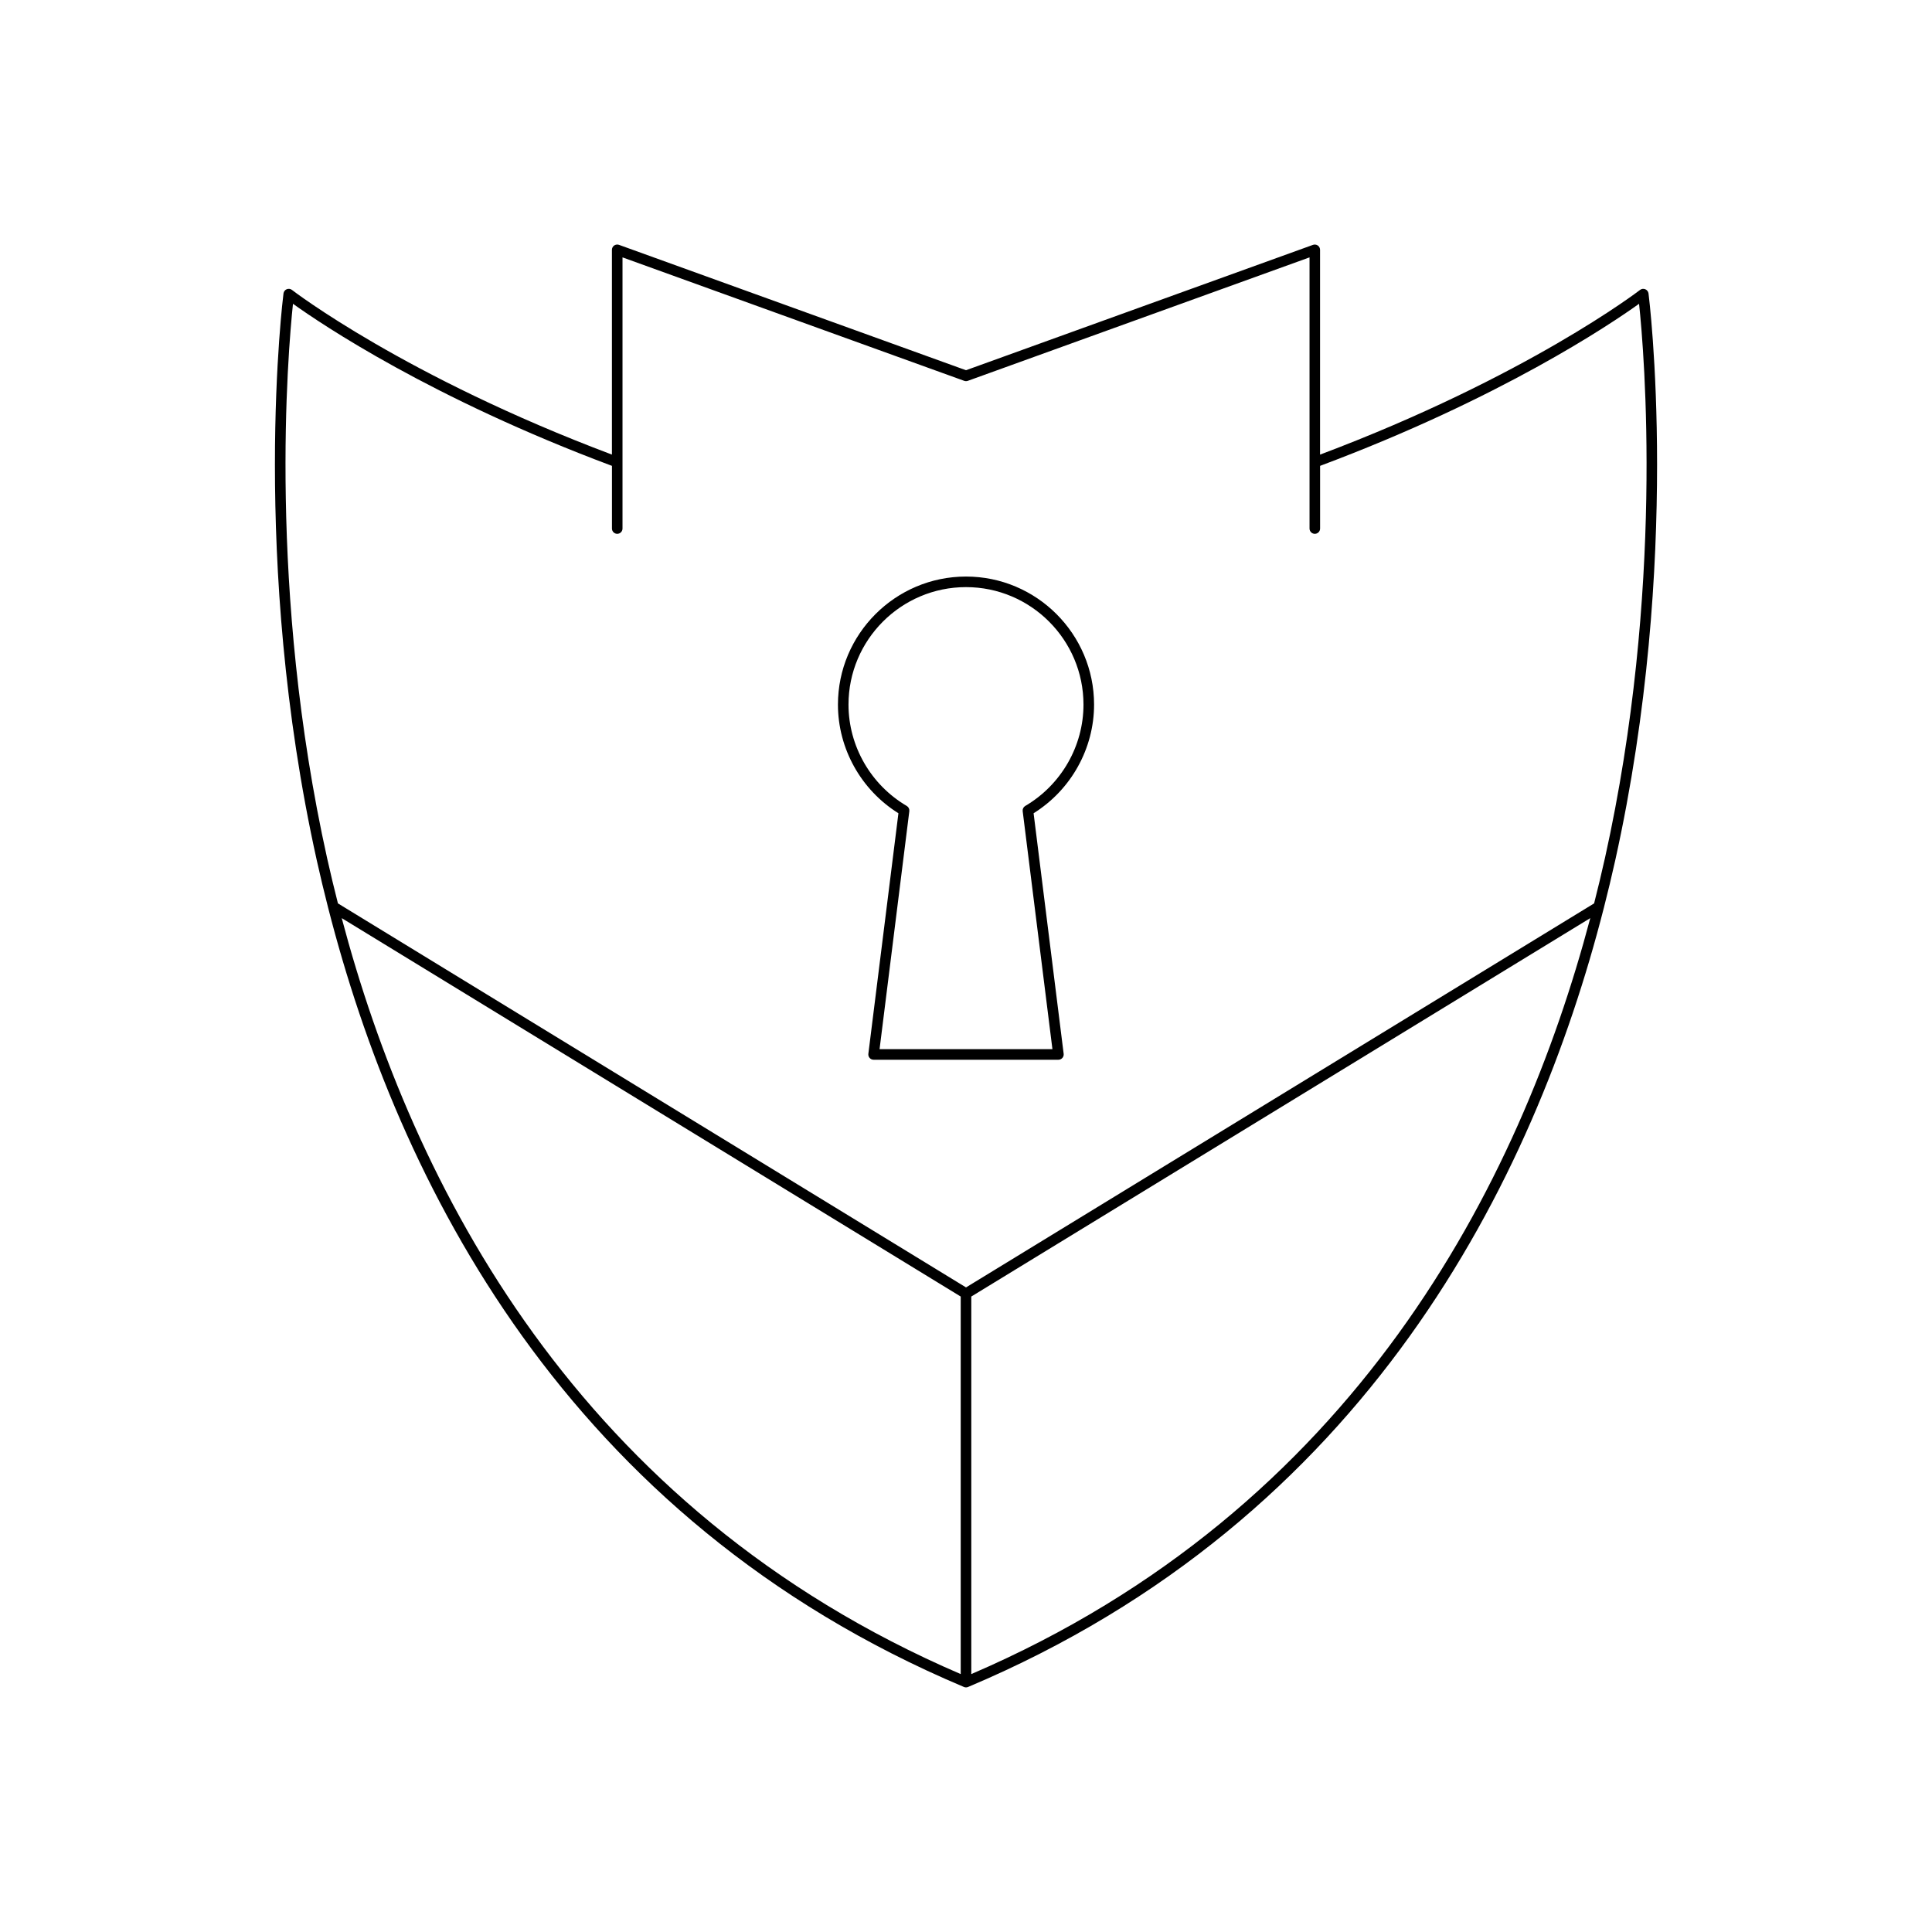 <?xml version="1.0" encoding="UTF-8"?>
<!-- Uploaded to: SVG Repo, www.svgrepo.com, Generator: SVG Repo Mixer Tools -->
<svg fill="#000000" width="800px" height="800px" version="1.1" viewBox="144 144 512 512" xmlns="http://www.w3.org/2000/svg">
 <g>
  <path d="m580.01 220.65c-0.469-0.195-0.996-0.125-1.391 0.191-0.297 0.23-29.965 23-84.789 43.637v-54.27c0-0.453-0.223-0.887-0.598-1.148-0.375-0.258-0.852-0.316-1.277-0.168l-91.957 33.223-91.957-33.227c-0.43-0.148-0.906-0.082-1.277 0.168-0.375 0.262-0.598 0.695-0.598 1.148v54.27c-54.824-20.637-84.496-43.406-84.789-43.637-0.395-0.312-0.922-0.383-1.391-0.191-0.461 0.191-0.789 0.617-0.855 1.113-0.09 0.695-8.91 70.395 8.832 150.3 0.91 4.102 1.918 8.285 3 12.52 0.004 0.02 0.008 0.035 0.016 0.059 18.414 72.055 62.695 161.86 168.48 206.43 0.176 0.07 0.359 0.109 0.543 0.109 0.188 0 0.367-0.039 0.543-0.109 105.79-44.578 150.07-134.38 168.48-206.43 0.004-0.02 0.008-0.035 0.016-0.059 1.082-4.234 2.09-8.422 3-12.52 17.742-79.91 8.922-149.61 8.832-150.3-0.07-0.492-0.398-0.918-0.863-1.109zm-181.41 367c-101.71-43.719-145.4-129.98-164.04-200.34l164.04 100.29zm2.801 0v-100.05l164.04-100.29c-18.645 70.379-62.34 156.62-164.04 200.34zm167.91-216.19c-0.867 3.914-1.832 7.91-2.856 11.949l-166.45 101.77-166.45-101.77c-1.02-4.012-1.977-7.977-2.84-11.863-15.816-71.184-10.43-134.21-9.074-147.04 7.562 5.422 36.684 25.059 84.531 42.953v16.613c0 0.77 0.625 1.398 1.398 1.398s1.398-0.629 1.398-1.398v-71.863l90.559 32.719c0.305 0.109 0.645 0.109 0.953 0l90.559-32.719v71.863c0 0.77 0.625 1.398 1.398 1.398 0.773 0 1.398-0.629 1.398-1.398v-16.613c47.848-17.895 76.969-37.531 84.531-42.953 1.363 12.828 6.746 75.789-9.055 146.96z"/>
  <path d="m433.94 330.73c0-18.711-15.227-33.938-33.938-33.938s-33.938 15.227-33.938 33.938c0 11.66 6.117 22.609 16.027 28.793l-7.969 63.746c-0.051 0.398 0.074 0.797 0.34 1.098 0.262 0.301 0.645 0.477 1.047 0.477h48.98c0.402 0 0.785-0.176 1.051-0.477 0.266-0.301 0.387-0.699 0.34-1.098l-7.969-63.746c9.91-6.184 16.027-17.133 16.027-28.793zm-18.238 26.855c-0.484 0.285-0.75 0.824-0.68 1.383l7.883 63.074h-45.812l7.887-63.074c0.066-0.559-0.195-1.098-0.68-1.383-9.523-5.582-15.438-15.875-15.438-26.855 0-17.172 13.969-31.137 31.137-31.137 17.172 0 31.137 13.969 31.137 31.137 0.004 10.98-5.91 21.273-15.434 26.855z"/>
 </g>
</svg>